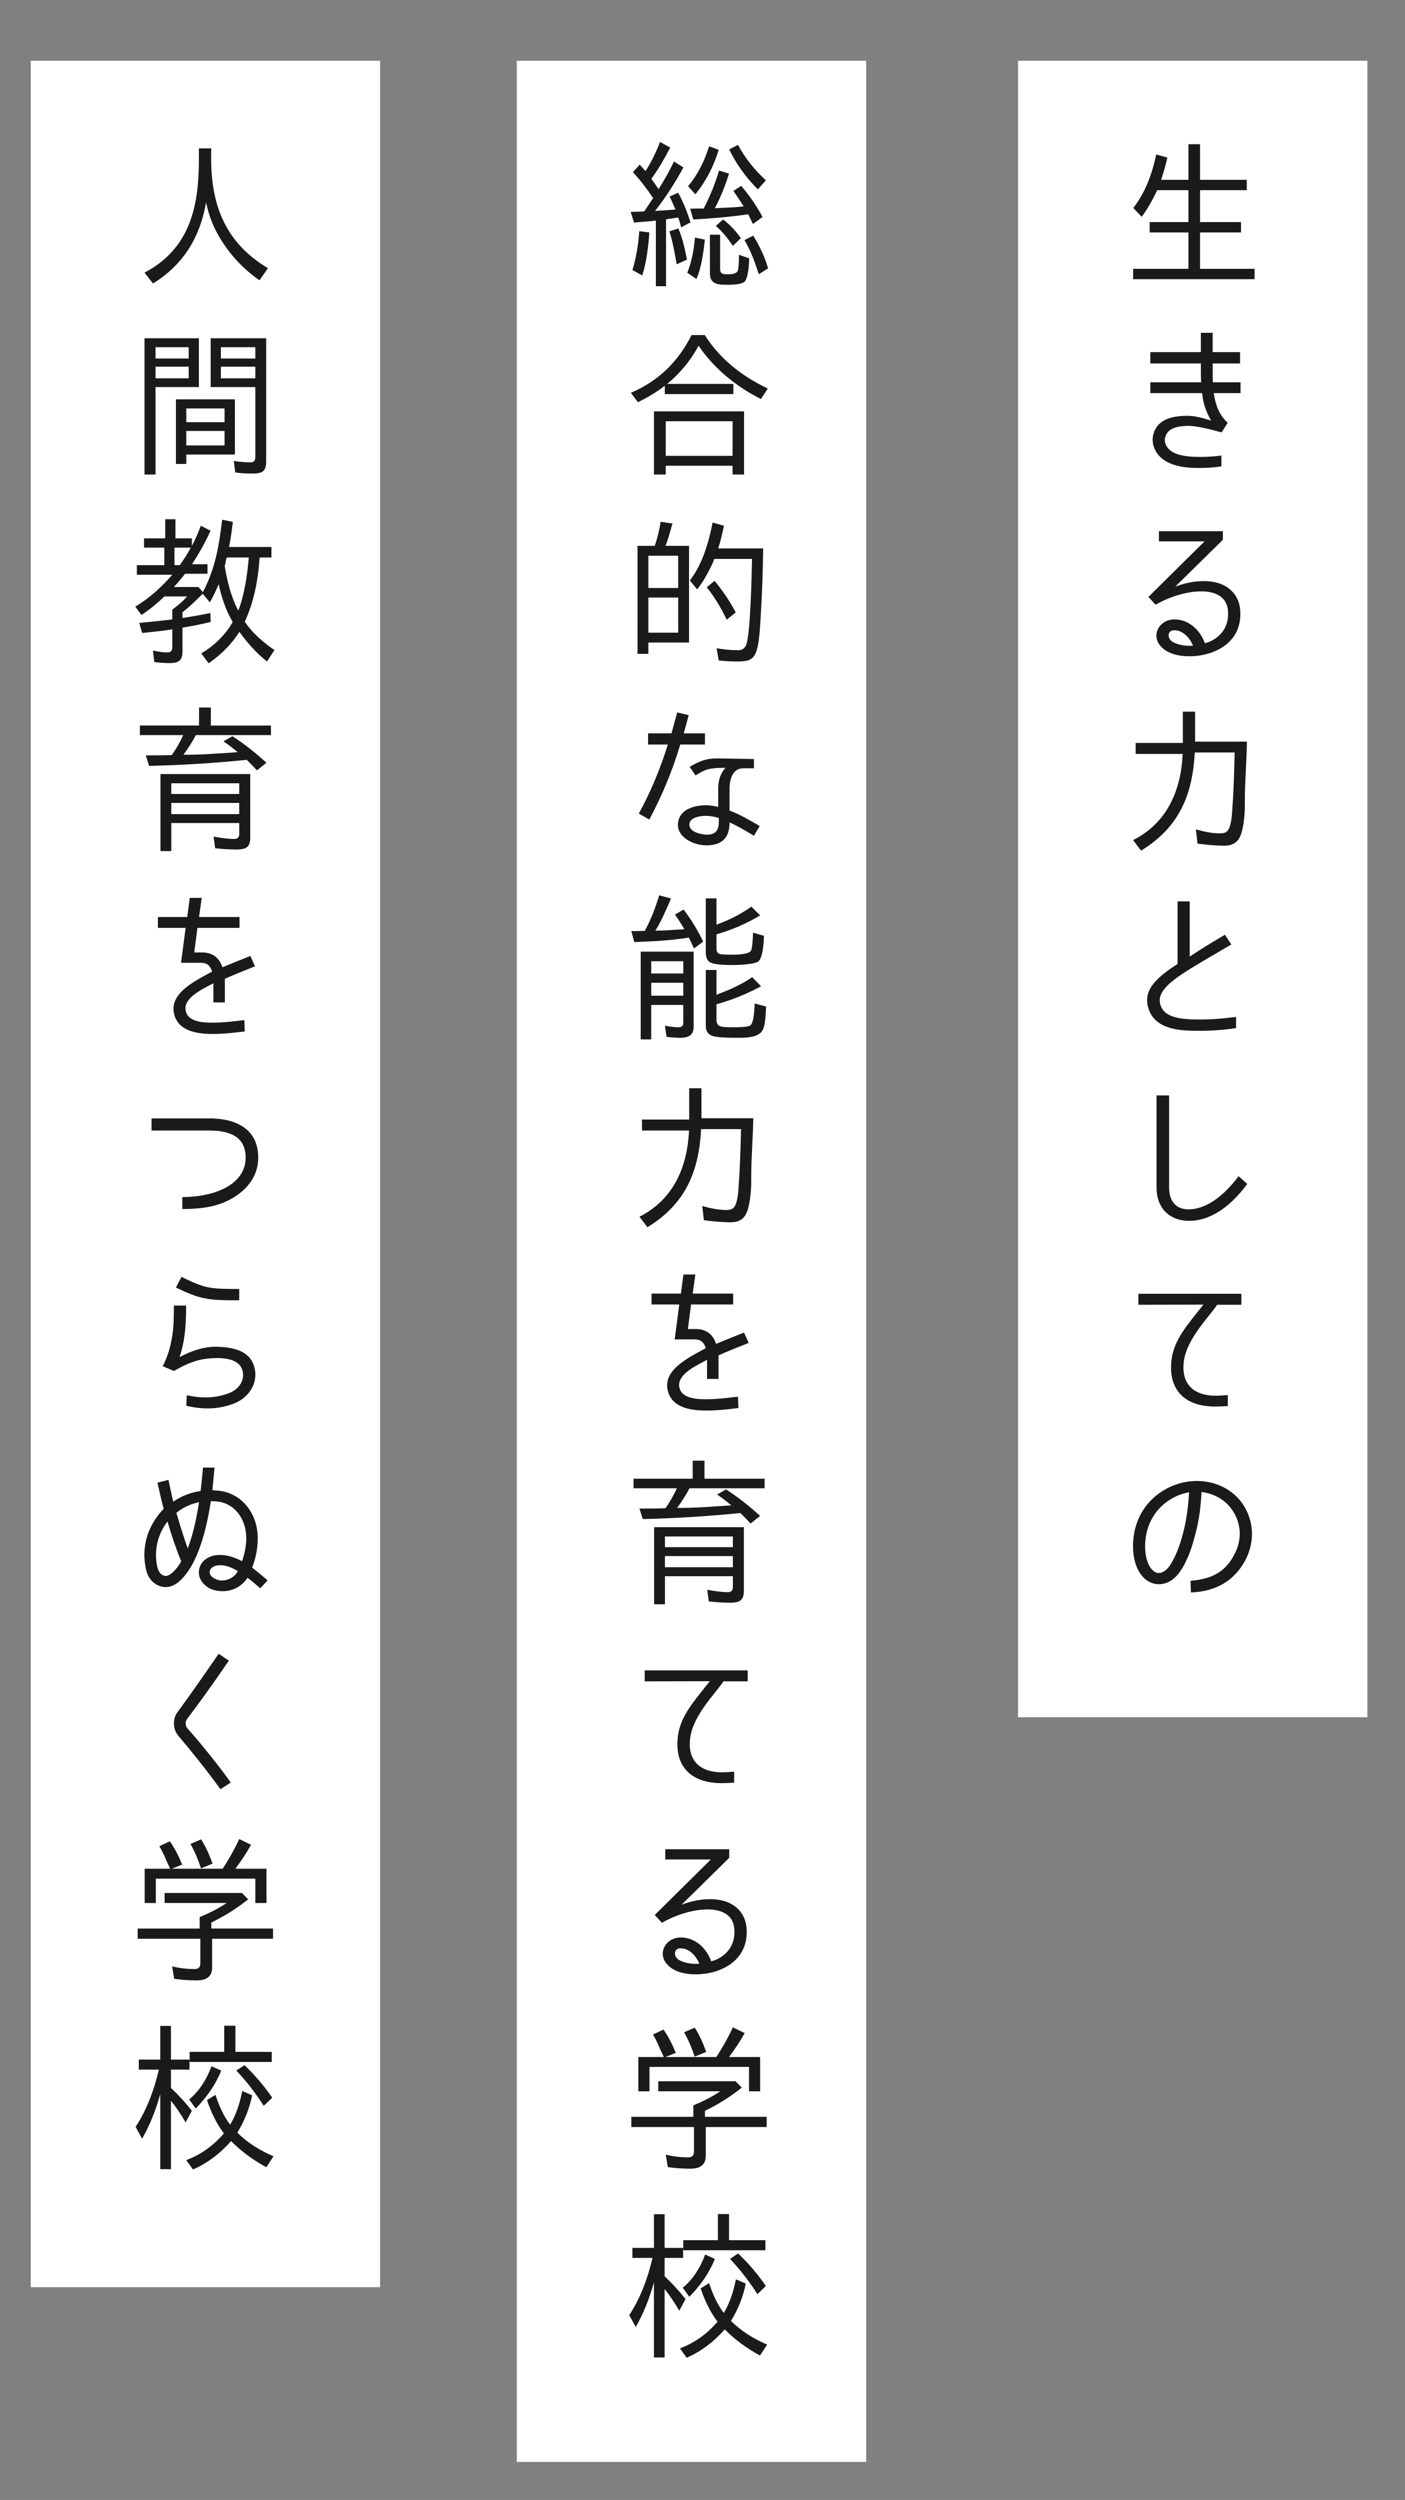 <?xml version="1.0" encoding="utf-8"?>
<!-- Generator: Adobe Illustrator 16.0.0, SVG Export Plug-In . SVG Version: 6.00 Build 0)  -->
<!DOCTYPE svg PUBLIC "-//W3C//DTD SVG 1.1//EN" "http://www.w3.org/Graphics/SVG/1.1/DTD/svg11.dtd">
<svg version="1.1" id="レイヤー_1" xmlns="http://www.w3.org/2000/svg" xmlns:xlink="http://www.w3.org/1999/xlink" x="0px"
	 y="0px" width="185px" height="329px" viewBox="0 0 185 329" enable-background="new 0 0 185 329" xml:space="preserve">
<rect x="0" y="0" width="185" height="329" fill="#808080" stroke="none"/>
<rect x="134.05" y="7.995" fill="#FFFFFF" width="46" height="218"/>
<rect x="68.05" y="7.995" fill="#FFFFFF" width="46" height="316"/>
<rect x="4.05" y="7.995" fill="#FFFFFF" width="46" height="293"/>
<g>
	<path fill="#1A1A1A" d="M158.015,23.663h6.152v1.364h-6.152v4.199h5.396v1.364h-5.396v4.787h7.181v1.365h-15.999v-1.365h7.285
		V30.59h-5.102v-1.364h5.102v-4.199h-4.115c-0.504,1.112-1.217,2.394-2.036,3.507l-1.112-1.155c1.574-2.016,2.498-4.515,3.023-7.055
		l1.469,0.42c-0.209,0.924-0.504,1.974-0.818,2.919h3.59V18.98h1.533V23.663z"/>
	<path fill="#1A1A1A" d="M157.657,61.586c-3.023,0-4.955-0.903-5.647-2.563c-0.356-0.86-0.315-1.7,0.104-2.52
		c0.631-1.176,1.911-1.742,4.053-1.784c1.134-0.021,2.246,0.294,3.297,0.63c-0.693-1.238-1.051-2.268-1.176-3.611h-6.824v-1.428
		h6.697c-0.041-0.462-0.041-0.818-0.041-2.478h-6.656v-1.491h6.656v-2.54h1.553v2.54h3.611v1.491h-3.611
		c0,1.722,0,2.079,0.021,2.478h3.653v1.428h-3.527c0.231,1.596,0.714,2.855,1.848,3.926h-0.021l-0.799,1.239
		c-1.092-0.294-3.296-0.903-4.576-0.86c-1.596,0.063-2.395,0.461-2.73,1.196c-0.188,0.378-0.23,0.756-0.084,1.176
		c0.379,0.966,1.344,1.448,2.919,1.638c1.196,0.126,2.897,0.105,4.451-0.105v1.428C159.548,61.565,158.729,61.586,157.657,61.586z"
		/>
	<path fill="#1A1A1A" d="M161.437,77.19c1.365,0.84,2.016,2.226,1.869,4.094c-0.168,2.143-1.47,3.738-3.737,4.578
		c-1.995,0.734-5.165,0.797-6.593-0.672c-1.533-1.471-0.398-3.675,1.68-3.675c1.722,0,3.297,1.218,3.989,3.128
		c0.735-0.125,2.855-1.049,3.044-3.464c0.105-1.323-0.272-2.247-1.154-2.792c-1.869-1.176-5.648-0.379-8.377,1.196l-0.945-1.028
		l7.391-7.307h-6.005v-1.344h8.419v1.133l-6.277,6.174C156.881,76.372,159.673,76.098,161.437,77.19z M154.613,82.943
		c-0.944,0-0.944,1.092-0.231,1.512c0.84,0.524,2.205,0.588,2.709,0.504C156.649,83.951,155.789,82.943,154.613,82.943z"/>
	<path fill="#1A1A1A" d="M163.915,105.414v0.63c0,1.05-0.127,2.31-0.379,3.317c-0.314,1.239-0.924,1.932-2.33,1.932
		c-1.238,0-2.373-0.126-3.527-0.272l-0.21-1.869c1.071,0.294,2.12,0.525,3.171,0.525c0.86,0,1.154-0.336,1.364-1.155
		c0.168-0.608,0.21-1.302,0.252-1.952c0.021-0.211,0.021-0.399,0.042-0.609c0.105-1.617,0.189-3.674,0.23-5.291
		c0.021-0.546,0.021-1.07,0.043-1.638h-5.25c-0.293,5.543-2.036,9.847-7.075,12.913l-1.05-1.387
		c4.451-2.225,6.32-6.529,6.529-11.338h-6.193v-1.448h6.215v-4.115h1.617v3.947h6.823
		C164.146,100.227,163.915,102.79,163.915,105.414z"/>
	<path fill="#1A1A1A" d="M157.679,135.653c-1.617-0.021-5.249,0.063-6.341-2.604c-1.008-2.562,0.672-4.221,3.716-6.193v-8.23h1.596
		v7.264c1.365-0.924,2.583-1.658,4.641-2.876l0.84,1.28l-3.905,2.289c-3.884,2.31-6.131,3.863-5.375,5.816
		c0.588,1.616,2.981,1.721,4.431,1.764c1.784,0.041,3.506-0.084,5.479-0.336v1.469C160.933,135.59,158.938,135.674,157.679,135.653z
		"/>
	<path fill="#1A1A1A" d="M156.565,160.665c-2.352,0-4.283-1.449-4.283-4.431v-12.073h1.659v12.073c0,1.722,0.776,2.919,2.562,2.919
		c1.658,0,3.989-0.924,6.593-4.367l1.134,1.028C161.752,159.153,159.106,160.665,156.565,160.665z"/>
	<path fill="#1A1A1A" d="M155.894,179.061c-0.44,3.023,1.239,4.619,4.179,4.619c0.231,0,0.86-0.021,1.596-0.084v1.448
		c-0.756,0.042-1.302,0.063-1.638,0.063c-4.178,0-6.299-2.352-5.753-6.299c0.356-2.52,1.995-4.367,4.179-7.118l-8.566,0.021v-1.448
		h13.563v1.448h-3.191C159.212,173.307,156.335,176.078,155.894,179.061z"/>
	<path fill="#1A1A1A" d="M162.612,204.407c0.924-1.827,0.819-3.843-0.252-5.522c-0.902-1.428-2.393-2.309-4.156-2.54
		c-0.084,1.911-0.315,3.653-0.735,5.271c-0.356,1.428-0.924,3.484-2.036,5.123c-1.387,2.1-3.486,2.162-4.767,0.965
		c-1.386-1.322-1.532-3.527-1.47-4.703c0.273-5.291,4.577-8.104,8.377-8.104c2.583,0,4.851,1.176,6.152,3.17
		c1.365,2.121,1.49,4.725,0.357,7.055c-1.471,2.918-3.99,4.325-7.266,4.451l-0.063-1.533
		C159.484,207.809,161.396,206.927,162.612,204.407z M156.565,196.387c-2.498,0.398-5.563,2.582-5.773,6.697
		c-0.042,0.567-0.042,2.583,0.986,3.57c0.756,0.734,1.701,0.252,2.311-0.715c0.924-1.406,1.469-3.254,1.826-4.724
		C156.251,199.746,156.481,198.129,156.565,196.387z"/>
	<path fill="#1A1A1A" d="M86.002,26.077c-0.798-1.197-1.68-2.352-2.667-3.422l0.903-0.987c0.272,0.294,0.504,0.567,0.756,0.86
		c0.756-1.196,1.386-2.477,1.911-3.842l1.344,0.734c-0.693,1.365-1.533,2.793-2.479,4.115c0.336,0.463,0.631,0.883,0.945,1.365
		c0.734-1.176,1.428-2.373,2.037-3.653l1.238,0.798c-1.092,1.953-2.31,3.926-3.737,5.711c0.903-0.042,1.806-0.105,2.708-0.189
		h-0.021c-0.252-0.545-0.462-1.112-0.776-1.7l1.133-0.504c0.693,1.28,1.219,2.583,1.617,3.905l-1.218,0.65
		c-0.042-0.104-0.063-0.23-0.084-0.293c-0.104-0.357-0.188-0.693-0.315-1.008c-0.336,0.084-0.756,0.104-1.133,0.168l-0.483,0.084
		h0.021v8.797h-1.344v-8.629c-0.944,0.104-1.91,0.168-2.876,0.252l-0.44-1.407c0.608,0,1.196-0.021,1.805-0.063h-0.021
		C85.226,27.231,85.603,26.643,86.002,26.077z M84.175,30.422l1.323,0.168c-0.126,1.891-0.356,3.801-0.924,5.67l-1.28-0.715h-0.021
		C83.776,33.887,84.05,32.186,84.175,30.422z M88.144,30.444l1.176-0.378c0.566,1.302,0.861,2.708,1.134,4.095l-1.323,0.608h-0.041
		C88.857,33.299,88.585,31.872,88.144,30.444z M91.503,31.262l1.302,0.273c-0.168,1.68-0.44,3.611-1.092,5.186l-1.196-0.818h-0.021
		C91.083,34.413,91.377,32.858,91.503,31.262z M93.372,19.252l1.26,0.463c-0.631,2.12-1.639,4.094-3.066,5.857l-0.965-1.07
		C91.881,22.991,92.763,21.184,93.372,19.252z M91.671,27.442h0.986c0.819-1.596,1.512-3.255,2.016-4.998l1.323,0.399
		c-0.483,1.532-1.092,3.107-1.868,4.556l0.902-0.041c0.966-0.043,1.953-0.084,2.918-0.189h-0.021
		c-0.44-0.693-0.882-1.365-1.364-2.037l1.028-0.672c1.112,1.281,2.036,2.646,2.813,4.095l-1.26,0.924l-0.63-1.28
		c-2.372,0.356-4.767,0.545-7.223,0.692l-0.42-1.428C91.125,27.462,91.419,27.442,91.671,27.442z M95.849,36.092
		c0.399,0,1.176-0.021,1.323-0.525c0.084-0.314,0.126-1.344,0.126-1.848V33.53l1.344,0.463c0,0.608-0.084,2.582-0.63,3.107
		c-0.483,0.356-1.596,0.377-2.184,0.377c-1.176,0-2.352,0-2.352-1.49v-5.102h1.344v4.492C94.82,36.113,95.261,36.092,95.849,36.092z
		 M94.253,29.73l0.967-0.84c0.902,0.692,1.68,1.512,2.33,2.456l-1.029,0.987h-0.041C95.828,31.368,95.114,30.465,94.253,29.73z
		 M96.017,19.672l1.155-0.608c0.966,1.784,2.204,3.339,3.675,4.661l-1.029,1.176h-0.042C98.2,23.347,96.962,21.604,96.017,19.672z
		 M98.032,31.598l1.155-0.588c0.84,1.387,1.512,2.793,1.952,4.305l-1.196,0.756h-0.042C99.419,34.538,98.852,33.005,98.032,31.598z"
		/>
	<path fill="#1A1A1A" d="M87.534,50.773c-1.07,0.819-2.268,1.532-3.527,2.163l-0.944-1.239c3.611-1.532,6.235-4.095,7.999-7.601
		h1.743c1.995,3.17,4.955,5.459,8.294,7.033l-0.903,1.387c-3.275-1.659-6.151-3.99-8.21-7.014c-1.028,1.911-2.436,3.633-4.136,5.019
		h8.714v1.344h-9.029V50.773z M87.661,61.292v1.155h-1.555v-8.314H97.97v8.314h-1.512v-1.155H87.661z M87.661,55.434v4.557h8.797
		v-4.557H87.661z"/>
	<path fill="#1A1A1A" d="M86.989,68.666l1.553,0.231c-0.272,0.986-0.545,1.994-0.902,2.939h3.086v12.723h-5.354v1.491h-1.428V71.836
		h2.268C86.569,70.786,86.821,69.757,86.989,68.666z M85.372,73.137v4.242h3.926v-4.242H85.372z M85.372,78.639v4.619h3.926v-4.619
		H85.372z M100.195,80.612c-0.084,1.323-0.168,3.611-0.524,4.851c-0.168,0.567-0.379,1.071-0.967,1.364
		c-0.377,0.189-1.133,0.231-1.532,0.231c-0.86,0-1.7-0.042-2.54-0.147l-0.273-1.596c0.945,0.147,1.848,0.252,2.75,0.252
		c0.525,0,0.819-0.104,1.092-0.588c0.609-1.092,0.777-9.301,0.819-11.422h-4.955c-0.567,1.387-1.323,2.793-2.268,4.011l-0.966-1.176
		c1.638-2.1,2.498-5.019,3.002-7.622l1.491,0.42c-0.21,0.987-0.44,2.016-0.756,2.982h5.921
		C100.447,75.006,100.363,77.778,100.195,80.612z M93.057,77.295l1.028-0.861c1.113,1.344,2.037,2.729,2.793,4.157l-1.154,0.944
		h-0.043C94.946,80.024,94.106,78.576,93.057,77.295z"/>
	<path fill="#1A1A1A" d="M87.934,97.981H85.33v-1.47h3.087c0.314-1.134,0.588-2.184,0.756-2.751l1.512,0.357
		c-0.127,0.42-0.357,1.322-0.651,2.394h2.792v1.47h-3.254c-1.05,3.527-2.436,6.803-4.073,9.868l-1.386-0.776
		C85.646,104.28,86.926,101.235,87.934,97.981z M96.06,104.049v2.624c1.26,0.462,2.352,1.092,3.968,2.036l-0.756,1.281
		c-1.448-0.882-2.247-1.322-3.212-1.764c0.021,2.1-1.092,3.023-3.045,3.023s-4.367-1.344-3.611-3.506
		c0.336-0.924,1.322-1.555,2.793-1.723c0.902-0.104,1.364-0.041,2.372,0.168v-2.204c-0.021-1.428,0.336-2.247,0.966-2.939
		c-2.205,0-2.688,0.21-3.947,1.008l-0.777-1.134c1.407-0.84,2.331-1.134,3.738-1.113l4.724,0.084v1.219h-1.428
		C96.772,101.11,96.017,102.034,96.06,104.049z M92.909,107.366c-0.356,0-0.902,0.063-1.322,0.211
		c-0.546,0.188-0.818,0.566-0.818,0.944c0.021,1.112,1.889,1.323,2.288,1.323c1.28,0,1.596-0.672,1.596-1.807v-0.398
		C93.98,107.45,93.413,107.366,92.909,107.366z"/>
	<path fill="#1A1A1A" d="M84.616,122.509h0.273c0.818-1.448,1.406-3.044,1.91-4.683l1.554,0.42
		c-0.504,1.197-1.323,3.087-2.058,4.221h0.21c0.714,0,1.386-0.042,2.079-0.084c0.44-0.042,0.924-0.042,1.364-0.084h0.168
		c-0.399-0.693-0.84-1.365-1.239-1.932l1.135-0.672c1.028,1.365,1.889,2.771,2.582,4.221l-1.218,0.902
		c-0.21-0.462-0.44-0.966-0.672-1.428c-2.372,0.378-4.767,0.504-7.181,0.588l-0.398-1.449h0.776
		C84.154,122.53,84.386,122.509,84.616,122.509z M89.613,136.577c-0.63,0-1.239-0.042-1.848-0.126l-0.21-1.47
		c0.609,0.126,1.218,0.21,1.806,0.21c0.399,0,0.608-0.188,0.608-0.608v-2.331h-4.22v4.535h-1.386v-11.548h6.971v9.91
		C91.335,136.219,90.621,136.577,89.613,136.577z M85.75,126.499v1.617h4.22v-1.617H85.75z M85.75,129.333v1.701h4.22v-1.701H85.75z
		 M98.936,119.318l1.155,1.155c-1.807,1.07-3.717,1.91-5.774,2.498h0.021v1.826c0,0.357,0.084,0.609,0.399,0.735
		c0.231,0.104,1.196,0.104,1.47,0.104c0.525,0,2.394,0.021,2.688-0.545c0.189-0.379,0.252-1.891,0.252-2.352l1.449,0.42
		c-0.043,0.756-0.105,2.855-0.756,3.38c-0.693,0.42-2.793,0.462-3.486,0.462c-0.629,0-2.268-0.021-2.855-0.357
		c-0.44-0.252-0.566-0.776-0.566-1.28v-7.139h1.406v3.464C95.954,121.102,97.487,120.346,98.936,119.318z M99.04,128.598
		l1.176,1.197c-1.889,1.008-3.82,1.805-5.899,2.372h0.021v1.995c0,0.398,0.084,0.713,0.463,0.881
		c0.314,0.147,1.28,0.147,1.637,0.147c0.441,0,1.911,0,2.311-0.21c0.545-0.294,0.588-2.394,0.629-2.918l1.491,0.398
		c-0.021,0.734-0.084,2.33-0.399,3.002c-0.44,1.008-1.91,1.113-3.064,1.113h-0.651c-0.692,0-2.456-0.021-3.065-0.294
		s-0.756-0.735-0.756-1.344v-7.286h1.406v3.275l0.127-0.063C96.06,130.256,97.571,129.606,99.04,128.598z"/>
	<path fill="#1A1A1A" d="M98.915,154.974v0.63c0,1.05-0.127,2.31-0.379,3.317c-0.314,1.239-0.924,1.932-2.33,1.932
		c-1.238,0-2.373-0.126-3.527-0.272l-0.21-1.869c1.071,0.294,2.12,0.525,3.171,0.525c0.86,0,1.154-0.336,1.364-1.155
		c0.168-0.608,0.21-1.302,0.252-1.952c0.021-0.211,0.021-0.399,0.042-0.609c0.105-1.617,0.189-3.674,0.23-5.291
		c0.021-0.546,0.021-1.07,0.043-1.638h-5.25c-0.293,5.543-2.036,9.847-7.075,12.913l-1.05-1.387
		c4.451-2.225,6.32-6.529,6.529-11.338h-6.193v-1.448h6.215v-4.115h1.617v3.947h6.823C99.146,149.788,98.915,152.35,98.915,154.974z
		"/>
	<path fill="#1A1A1A" d="M91.481,174.902c1.449-0.041,2.373,0.651,2.814,1.953c1.092-0.462,2.162-0.882,3.674-1.49l0.609,1.364
		c-1.533,0.608-2.835,1.134-3.969,1.638v3.107h-1.512v-2.52c-1.742,0.924-4.221,2.1-3.569,3.885
		c0.504,1.385,2.855,1.301,3.632,1.301c1.303,0,2.751-0.188,4.011-0.336l0.063,1.491c-1.365,0.168-2.709,0.336-4.158,0.336
		c-2.771,0.021-4.367-0.692-4.976-2.1c-1.28-3.065,2.456-4.808,4.829-6.11c-0.314-1.028-0.945-1.154-1.449-1.154h-2.645l0.608-4.598
		h-3.653v-1.427h3.863l0.336-2.52h1.574l-0.356,2.52h5.333v1.427h-5.543l-0.42,3.232H91.481z"/>
	<path fill="#1A1A1A" d="M89.151,198.444h0.482c1.575,0,3.191-0.104,4.767-0.21l1.89-0.126c-0.588-0.504-1.218-0.987-1.869-1.428
		l1.176-0.672c1.617,1.028,3.087,2.226,4.494,3.485l-1.26,1.008c-0.42-0.462-0.883-0.945-1.344-1.386
		c-4.305,0.44-8.546,0.692-12.85,0.798l-0.441-1.386c1.154,0,2.289,0,3.443-0.042h-0.021c0.567-0.777,1.071-1.68,1.512-2.625h-5.711
		v-1.26h7.79v-2.372h1.554v2.372h7.916v1.26h-9.89C90.349,196.723,89.761,197.625,89.151,198.444z M96.144,210.916
		c-0.945,0-1.891-0.063-2.814-0.168l-0.209-1.533c0.924,0.168,1.868,0.315,2.729,0.315c0.441,0,0.651-0.231,0.651-0.672v-1.428
		h-8.944v3.695h-1.428v-10.142h11.82v8.398C97.948,210.643,97.34,210.916,96.144,210.916z M87.556,202.203v1.406H96.5v-1.406H87.556
		z M87.556,204.785v1.47H96.5v-1.47H87.556z"/>
	<path fill="#1A1A1A" d="M90.894,228.621c-0.44,3.023,1.239,4.619,4.179,4.619c0.231,0,0.86-0.021,1.596-0.084v1.448
		c-0.756,0.042-1.302,0.063-1.638,0.063c-4.178,0-6.299-2.352-5.753-6.299c0.356-2.52,1.995-4.367,4.179-7.118l-8.566,0.021v-1.448
		h13.563v1.448h-3.191C94.212,222.867,91.335,225.639,90.894,228.621z"/>
	<path fill="#1A1A1A" d="M96.437,250.649c1.365,0.84,2.016,2.226,1.869,4.095c-0.168,2.141-1.47,3.736-3.737,4.576
		c-1.995,0.735-5.165,0.799-6.593-0.672c-1.533-1.469-0.398-3.674,1.68-3.674c1.722,0,3.297,1.218,3.989,3.129
		c0.735-0.127,2.855-1.051,3.044-3.465c0.105-1.322-0.272-2.246-1.154-2.793c-1.869-1.176-5.648-0.377-8.377,1.197l-0.945-1.029
		l7.391-7.307h-6.005v-1.344h8.419v1.135l-6.277,6.172C91.881,249.83,94.673,249.558,96.437,250.649z M89.613,256.402
		c-0.944,0-0.944,1.092-0.231,1.512c0.84,0.525,2.205,0.588,2.709,0.504C91.649,257.41,90.789,256.402,89.613,256.402z"/>
	<path fill="#1A1A1A" d="M92.931,279.923v3.779c0,1.26-0.818,1.7-2.016,1.7c-1.029,0-1.994-0.063-2.981-0.209l-0.272-1.639
		c1.008,0.252,1.994,0.357,2.98,0.357c0.504,0,0.735-0.252,0.735-0.777v-3.212h-8.251v-1.344h8.167v-1.512
		c1.196-0.483,2.456-1.112,3.548-1.848h-8.167v-1.323h10.183l0.819,0.84c-1.491,1.197-3.107,2.205-4.871,3.066h0.021v0.776h8.126
		v1.344H92.931z M85.981,267.745l1.385-0.651c0.715,1.029,1.197,2.037,1.617,3.066l-1.344,0.545h6.677
		c0.776-1.154,1.575-2.582,2.184-3.904l1.554,0.756c-0.566,1.028-1.26,2.078-2.058,3.148h4.095v4.515H98.62v-3.212H85.519v3.212
		H84.05v-4.515h3.359l-0.063-0.125C86.862,269.613,86.569,268.711,85.981,267.745z M90.075,267.451l1.406-0.609
		c0.651,1.029,1.113,2.1,1.512,3.191l-1.49,0.609h-0.042C91.104,269.551,90.663,268.48,90.075,267.451z"/>
	<path fill="#1A1A1A" d="M83.714,306.236l-0.861-1.555c1.49-2.268,2.457-4.912,3.065-7.537h-2.646v-1.322h2.834v-4.431h1.407v4.431
		h2.436v1.322h-2.436v2.414c0.987,0.924,1.911,1.932,2.751,3.003l-0.819,1.532c-0.608-1.049-1.239-1.973-1.932-2.855v9.008h-1.407
		v-9.889C85.54,302.394,84.784,304.367,83.714,306.236z M94.484,305.543c-1.028-1.344-1.7-2.834-2.226-4.389l1.113-0.692
		c0.44,1.364,1.07,2.813,1.932,3.927c0.818-1.344,1.28-2.855,1.596-4.431l1.301,0.567c-0.356,1.742-1.008,3.4-1.952,4.912
		c1.386,1.365,3.003,2.373,4.767,3.107l-0.945,1.449c-1.722-0.945-3.275-2.058-4.641-3.443c-1.385,1.574-3.044,2.877-5.018,3.737
		l-0.882-1.239C91.503,308.314,93.12,307.117,94.484,305.543z M92.847,296.703l1.281,0.567c-0.735,1.868-1.911,3.507-3.359,4.997
		l-0.861-1.197C91.293,299.916,92.217,298.404,92.847,296.703z M89.97,294.814h4.557v-3.443h1.47v3.443h4.787v1.322H89.97V294.814z
		 M96.122,297.271l1.07-0.714c1.365,1.302,2.583,2.729,3.654,4.283l-1.092,1.05h-0.043C98.642,300.21,97.444,298.678,96.122,297.271
		z"/>
	<path fill="#1A1A1A" d="M35.279,35.293l-1.112,1.596c-2.541-1.764-4.557-4.115-5.879-6.803c-0.547-1.112-0.883-2.225-1.155-3.443
		c-0.776,4.515-2.939,8.168-6.991,10.666l-1.113-1.428c5.941-3.128,7.16-8.607,7.16-14.886v-1.47h1.616v1.386
		C27.805,27.168,29.8,32.018,35.279,35.293z"/>
	<path fill="#1A1A1A" d="M19.028,62.447V44.516h7.16v6.425h-5.711v11.506H19.028z M20.478,45.692v1.49h4.367v-1.49H20.478z
		 M20.478,48.253v1.532h4.367v-1.532H20.478z M23.165,61.061v-8.504h7.768v7.266h-6.403v1.238H23.165z M29.568,53.754h-5.039v1.806
		h5.039V53.754z M29.568,56.715h-5.039v1.91h5.039V56.715z M33.306,62.321c-0.777,0-1.554-0.021-2.33-0.146l-0.189-1.512
		c0.714,0.104,1.47,0.188,2.205,0.188c0.42,0,0.629-0.231,0.629-0.672v-9.238h-5.879v-6.425h7.307v16.167
		C35.048,61.985,34.587,62.321,33.306,62.321z M29.085,45.692v1.49h4.535v-1.49H29.085z M29.085,48.253v1.532h4.535v-1.532H29.085z"
		/>
	<path fill="#1A1A1A" d="M32.235,81.809h-0.021c1.029,1.49,2.394,2.709,3.926,3.737l-0.986,1.512
		c-1.406-1.134-2.582-2.436-3.633-3.905c-1.028,1.638-2.436,3.023-4.052,4.137l-0.966-1.303c1.701-1.008,3.17-2.414,4.137-4.136
		c-0.903-1.512-1.471-3.255-1.848-4.976c-0.336,0.818-0.715,1.616-1.155,2.393l-0.944-1.133c-0.043,0.041-0.084,0.063-0.084,0.084
		c-0.861,0.86-1.659,1.637-2.604,2.372h0.021v0.735c1.239-0.189,2.456-0.399,3.675-0.651l0.041,1.176
		c-1.238,0.294-2.477,0.546-3.736,0.756h0.021v3.128c0,1.281-0.588,1.533-1.784,1.533c-0.651,0-1.303-0.063-1.932-0.146
		l-0.168-1.512c0.629,0.146,1.28,0.252,1.889,0.252c0.441,0,0.651-0.231,0.651-0.672v-2.373c-0.987,0.168-1.932,0.273-2.919,0.378
		l-1.049,0.104l-0.379-1.322c1.449-0.126,2.939-0.294,4.367-0.462h-0.021v-1.28c0.692-0.525,1.386-1.071,1.952-1.743h-2.98
		c-0.903,0.86-1.953,1.743-3.023,2.436l-0.819-1.092c1.848-1.092,3.464-2.583,4.871-4.199h-4.661v-1.26h3.611v-2.31h-2.666v-1.218
		h2.792v-2.52h1.344v2.52h2.163v0.987c0.461-0.861,0.84-1.743,1.176-2.646l1.28,0.651c-0.63,1.428-1.532,3.023-2.436,4.409h2.036
		v1.26h-2.96c-0.44,0.588-0.987,1.218-1.47,1.742h3.233l0.588,0.672c1.616-3.023,2.142-6.151,2.54-9.531l1.407,0.293l-0.084,0.651
		c-0.104,0.86-0.231,1.784-0.42,2.646h5.585v1.386h-1.554C33.999,76.245,33.452,79.184,32.235,81.809z M25.117,72.067h-2.142v2.31
		h0.693C24.173,73.684,24.697,72.885,25.117,72.067z M29.694,74.041c-0.021,0.126-0.063,0.315-0.105,0.44
		c0.315,1.995,0.84,4.095,1.785,5.879c0.818-2.1,1.197-4.744,1.386-6.991h-2.897C29.778,73.579,29.736,73.809,29.694,74.041z"/>
	<path fill="#1A1A1A" d="M24.151,99.325h0.482c1.575,0,3.191-0.105,4.767-0.21l1.89-0.126c-0.588-0.504-1.218-0.986-1.869-1.428
		l1.176-0.672c1.617,1.029,3.087,2.226,4.494,3.485l-1.26,1.008c-0.42-0.462-0.883-0.944-1.344-1.386
		c-4.305,0.441-8.546,0.693-12.85,0.798l-0.441-1.386c1.154,0,2.289,0,3.443-0.042h-0.021c0.567-0.776,1.071-1.68,1.512-2.624
		h-5.711v-1.26h7.79V93.11h1.554v2.373h7.916v1.26h-9.89C25.349,97.603,24.761,98.506,24.151,99.325z M31.144,111.796
		c-0.945,0-1.891-0.063-2.814-0.168l-0.209-1.532c0.924,0.168,1.868,0.314,2.729,0.314c0.441,0,0.651-0.23,0.651-0.672v-1.428
		h-8.944v3.695h-1.428v-10.141h11.82v8.398C32.948,111.524,32.34,111.796,31.144,111.796z M22.556,103.083v1.407H31.5v-1.407H22.556
		z M22.556,105.666v1.47H31.5v-1.47H22.556z"/>
	<path fill="#1A1A1A" d="M26.481,125.344c1.449-0.043,2.373,0.65,2.814,1.952c1.092-0.462,2.162-0.882,3.674-1.491l0.609,1.365
		c-1.533,0.609-2.835,1.134-3.969,1.638v3.107h-1.512v-2.52c-1.742,0.924-4.221,2.1-3.569,3.884
		c0.504,1.387,2.855,1.303,3.632,1.303c1.303,0,2.751-0.189,4.011-0.336l0.063,1.49c-1.365,0.168-2.709,0.336-4.158,0.336
		c-2.771,0.021-4.367-0.693-4.976-2.1c-1.28-3.065,2.456-4.809,4.829-6.109c-0.314-1.029-0.945-1.155-1.449-1.155h-2.645
		l0.608-4.599h-3.653v-1.428h3.863l0.336-2.52h1.574l-0.356,2.52h5.333v1.428h-5.543l-0.42,3.234H26.481z"/>
	<path fill="#1A1A1A" d="M33.999,152.602c-0.084,1.973-1.176,3.695-3.15,4.934c-1.7,1.05-3.59,1.574-6.844,1.574v-1.574
		c4.156,0,8.188-1.574,8.335-4.997c0.104-2.835-1.911-3.759-4.787-3.759h-7.601v-1.596h7.601
		C31.71,147.184,34.124,149.053,33.999,152.602z"/>
	<path fill="#1A1A1A" d="M23.647,178.598c1.722-0.924,3.381-1.406,4.913-1.364c2.394,0.063,4.283,0.63,4.892,2.54
		c0.609,1.953-0.42,3.969-2.498,4.871c-2.184,0.903-4.367,0.84-6.425,0.357l0.063-1.386c1.805,0.399,3.779,0.462,5.711-0.336
		c1.112-0.462,2.036-1.659,1.596-3.003c-0.441-1.448-2.415-1.574-3.486-1.553c-1.532,0.041-3.002,0.23-5.5,1.7l-1.491-0.63
		l0.021-0.042c0.715-1.386,1.029-2.646,1.239-3.968c0.21-1.303,0.21-2.646,0.21-3.969h1.617
		C24.509,174.986,24.257,176.709,23.647,178.598z M27.364,170.935c-1.555-0.231-2.919-0.882-4.199-1.491l0.734-1.406
		c1.281,0.63,2.414,1.176,3.674,1.406c1.008,0.168,1.932,0.189,3.927,0.189v1.49C29.484,171.123,28.413,171.103,27.364,170.935z"/>
	<path fill="#1A1A1A" d="M23.585,208.123c-0.861,0.756-1.764,0.903-2.604,0.588c-0.883-0.336-1.555-1.112-1.785-2.309
		c-0.756-3.738,0.966-6.404,2.352-7.832c-0.482-1.848-0.756-3.233-0.818-3.443l1.448-0.378c0,0,0.231,1.134,0.63,2.876
		c1.07-0.734,2.268-1.217,3.611-1.406c0.168-1.428,0.146-1.512,0.314-3.086h1.512l-0.272,2.98c0.21,0.021,0.399,0.021,0.588,0.043
		c3.044,0.209,5.249,2.729,5.375,6.025c0.042,1.281-0.21,2.813-0.735,4.115c0.987,0.777,2.037,1.68,2.037,1.68l-0.966,1.05
		c-0.86-0.735-1.155-1.008-1.68-1.386c-0.735,1.113-1.911,1.764-3.275,1.764c-0.567,0-1.134-0.105-1.596-0.314
		c-1.008-0.483-1.848-1.555-1.428-2.835c0.294-0.882,1.134-1.491,2.331-1.616h0.398c0.861,0,1.826,0.272,2.855,0.818
		c0.357-1.05,0.588-2.268,0.546-3.213c-0.084-2.582-1.722-4.514-3.968-4.66c-0.211-0.021-0.42-0.021-0.651-0.021h-0.042
		C27.196,201.279,26.021,206.045,23.585,208.123z M20.687,206.107c0.105,0.567,0.42,1.092,0.819,1.219
		c0.756,0.398,1.848-0.924,2.352-1.848c-0.651-1.575-1.239-3.318-1.806-5.25C20.75,201.93,20.267,204.029,20.687,206.107z
		 M23.228,199.096c0.482,1.68,0.966,3.191,1.49,4.682c0.631-1.658,1.113-3.653,1.491-6.089
		C25.117,197.92,24.089,198.381,23.228,199.096z M31.312,206.759c-0.903-0.546-1.639-0.776-2.331-0.776
		c-0.294,0-0.84,0.063-1.176,0.42c-0.692,0.86,0.546,1.596,1.407,1.596C30.052,207.998,30.892,207.557,31.312,206.759z"/>
	<path fill="#1A1A1A" d="M23.479,228.432c-0.714-0.84-0.777-2.205-0.126-3.086c1.176-1.575,3.401-4.746,5.438-7.706l1.344,0.903
		c-1.995,2.939-4.283,6.088-5.522,7.705c-0.231,0.314-0.21,0.861,0.042,1.176c1.449,1.617,4.01,4.725,5.732,7.16l-1.365,0.881
		C27.321,233.072,24.823,230.006,23.479,228.432z"/>
	<path fill="#1A1A1A" d="M27.931,255.143v3.779c0,1.26-0.818,1.701-2.016,1.701c-1.029,0-1.994-0.063-2.981-0.211l-0.272-1.637
		c1.008,0.252,1.994,0.356,2.98,0.356c0.504,0,0.735-0.252,0.735-0.776v-3.213h-8.251v-1.344h8.167v-1.512
		c1.196-0.482,2.456-1.113,3.548-1.848h-8.167v-1.322h10.183l0.819,0.84c-1.491,1.196-3.107,2.204-4.871,3.064h0.021v0.777h8.126
		v1.344H27.931z M20.981,242.965l1.385-0.65c0.715,1.028,1.197,2.036,1.617,3.064l-1.344,0.547h6.677
		c0.776-1.155,1.575-2.583,2.184-3.906l1.554,0.756c-0.566,1.029-1.26,2.079-2.058,3.15h4.095v4.514H33.62v-3.213H20.519v3.213
		H19.05v-4.514h3.359l-0.063-0.127C21.862,244.834,21.569,243.931,20.981,242.965z M25.075,242.671l1.406-0.608
		c0.651,1.028,1.113,2.1,1.512,3.191l-1.49,0.608h-0.042C26.104,244.771,25.663,243.699,25.075,242.671z"/>
	<path fill="#1A1A1A" d="M18.714,281.455l-0.861-1.553c1.49-2.268,2.457-4.914,3.065-7.538h-2.646v-1.323h2.834v-4.43h1.407v4.43
		h2.436v1.323h-2.436v2.415c0.987,0.924,1.911,1.932,2.751,3.002l-0.819,1.533c-0.608-1.051-1.239-1.975-1.932-2.855v9.007h-1.407
		v-9.89C20.54,277.613,19.784,279.587,18.714,281.455z M29.484,280.763c-1.028-1.344-1.7-2.835-2.226-4.388l1.113-0.693
		c0.44,1.365,1.07,2.813,1.932,3.926c0.818-1.344,1.28-2.855,1.596-4.43l1.301,0.566c-0.356,1.743-1.008,3.402-1.952,4.914
		c1.386,1.364,3.003,2.372,4.767,3.107l-0.945,1.448c-1.722-0.944-3.275-2.058-4.641-3.443c-1.385,1.575-3.044,2.876-5.018,3.737
		l-0.882-1.238C26.503,283.534,28.12,282.338,29.484,280.763z M27.847,271.924l1.281,0.566c-0.735,1.869-1.911,3.506-3.359,4.997
		l-0.861-1.196C26.293,275.136,27.217,273.624,27.847,271.924z M24.97,270.033h4.557v-3.443h1.47v3.443h4.787v1.323H24.97V270.033z
		 M31.122,272.49l1.07-0.714c1.365,1.302,2.583,2.729,3.654,4.283l-1.092,1.05h-0.043C33.642,275.43,32.444,273.896,31.122,272.49z"
		/>
</g>
</svg>
